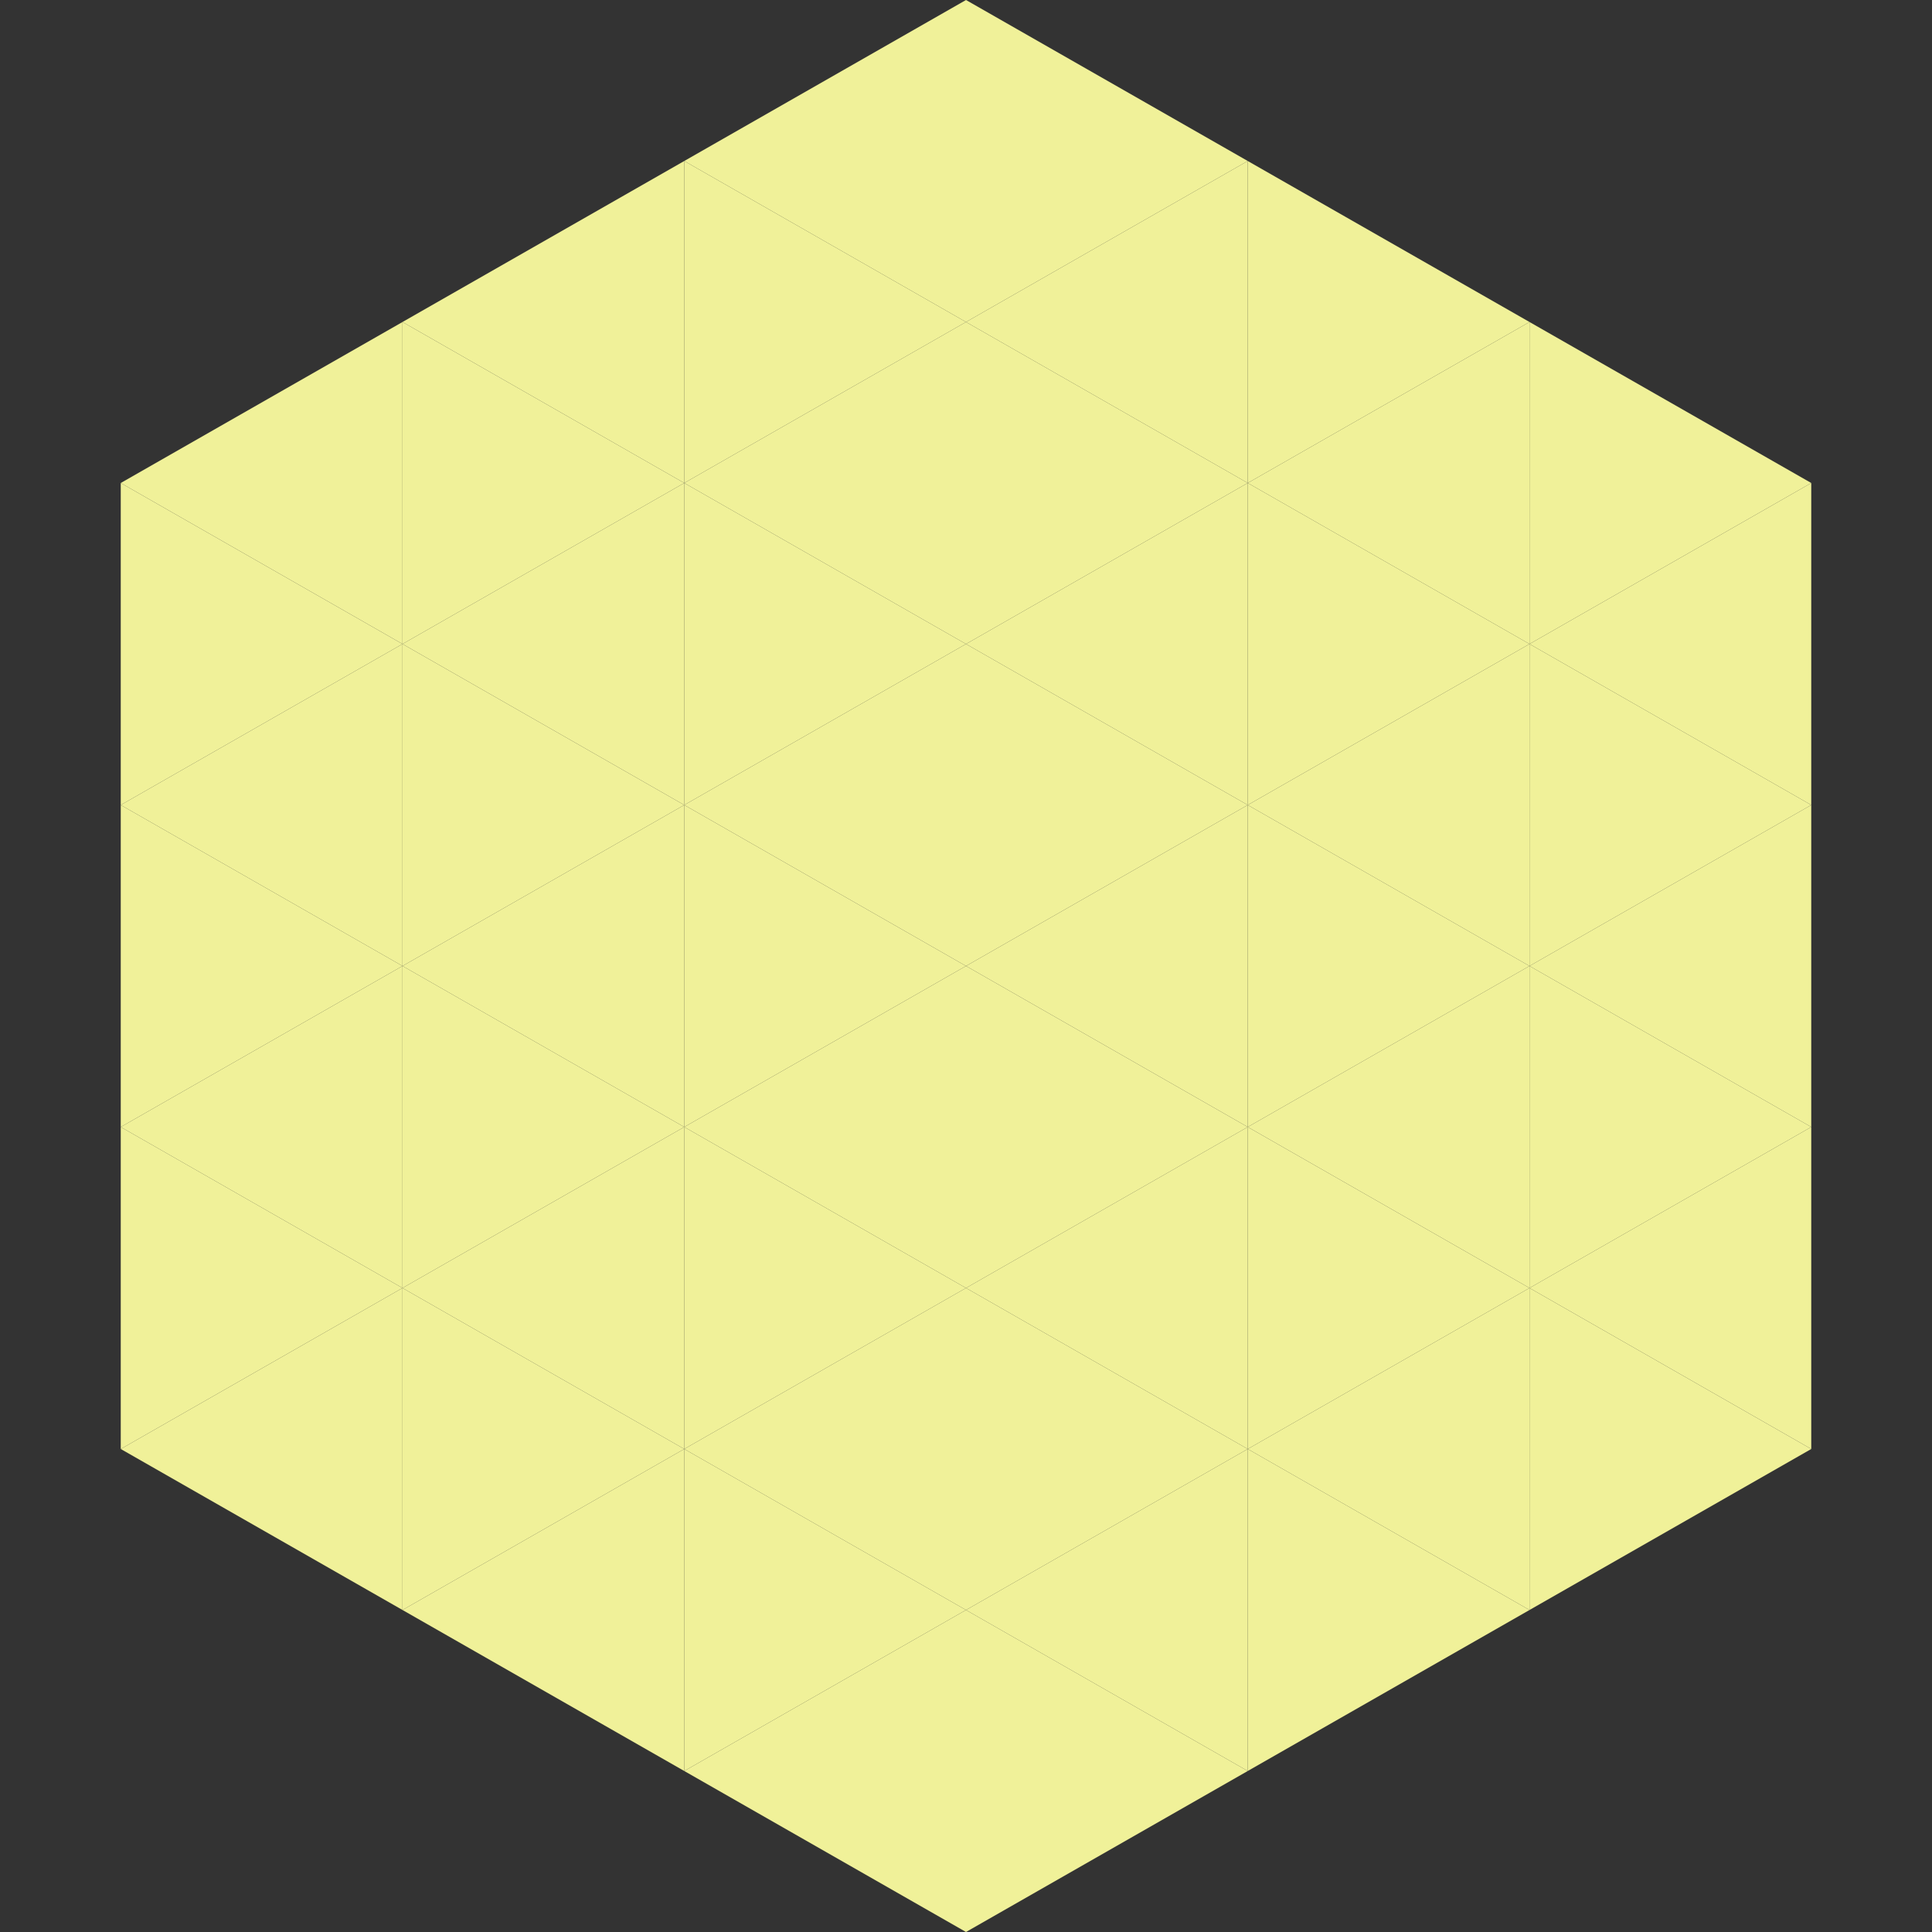 <?xml version="1.0"?>
<!-- Generated by SVGo -->
<svg width="240" height="240"
     xmlns="http://www.w3.org/2000/svg"
     xmlns:xlink="http://www.w3.org/1999/xlink">
<rect width="100%" height="100%" fill="#333333" stroke="none"/>
<polygon points="50,40 15,60 50,80" style="fill:rgb(240,241,153)" />
<polygon points="190,40 225,60 190,80" style="fill:rgb(240,241,153)" />
<polygon points="15,60 50,80 15,100" style="fill:rgb(240,241,153)" />
<polygon points="225,60 190,80 225,100" style="fill:rgb(240,241,153)" />
<polygon points="50,80 15,100 50,120" style="fill:rgb(240,241,153)" />
<polygon points="190,80 225,100 190,120" style="fill:rgb(240,241,153)" />
<polygon points="15,100 50,120 15,140" style="fill:rgb(240,241,153)" />
<polygon points="225,100 190,120 225,140" style="fill:rgb(240,241,153)" />
<polygon points="50,120 15,140 50,160" style="fill:rgb(240,241,153)" />
<polygon points="190,120 225,140 190,160" style="fill:rgb(240,241,153)" />
<polygon points="15,140 50,160 15,180" style="fill:rgb(240,241,153)" />
<polygon points="225,140 190,160 225,180" style="fill:rgb(240,241,153)" />
<polygon points="50,160 15,180 50,200" style="fill:rgb(240,241,153)" />
<polygon points="190,160 225,180 190,200" style="fill:rgb(240,241,153)" />
<polygon points="15,180 50,200 15,220" style="fill:rgb(255,255,255); fill-opacity:0" />
<polygon points="225,180 190,200 225,220" style="fill:rgb(255,255,255); fill-opacity:0" />
<polygon points="50,0 85,20 50,40" style="fill:rgb(255,255,255); fill-opacity:0" />
<polygon points="190,0 155,20 190,40" style="fill:rgb(255,255,255); fill-opacity:0" />
<polygon points="85,20 50,40 85,60" style="fill:rgb(240,241,153)" />
<polygon points="155,20 190,40 155,60" style="fill:rgb(240,241,153)" />
<polygon points="50,40 85,60 50,80" style="fill:rgb(240,241,153)" />
<polygon points="190,40 155,60 190,80" style="fill:rgb(240,241,153)" />
<polygon points="85,60 50,80 85,100" style="fill:rgb(240,241,153)" />
<polygon points="155,60 190,80 155,100" style="fill:rgb(240,241,153)" />
<polygon points="50,80 85,100 50,120" style="fill:rgb(240,241,153)" />
<polygon points="190,80 155,100 190,120" style="fill:rgb(240,241,153)" />
<polygon points="85,100 50,120 85,140" style="fill:rgb(240,241,153)" />
<polygon points="155,100 190,120 155,140" style="fill:rgb(240,241,153)" />
<polygon points="50,120 85,140 50,160" style="fill:rgb(240,241,153)" />
<polygon points="190,120 155,140 190,160" style="fill:rgb(240,241,153)" />
<polygon points="85,140 50,160 85,180" style="fill:rgb(240,241,153)" />
<polygon points="155,140 190,160 155,180" style="fill:rgb(240,241,153)" />
<polygon points="50,160 85,180 50,200" style="fill:rgb(240,241,153)" />
<polygon points="190,160 155,180 190,200" style="fill:rgb(240,241,153)" />
<polygon points="85,180 50,200 85,220" style="fill:rgb(240,241,153)" />
<polygon points="155,180 190,200 155,220" style="fill:rgb(240,241,153)" />
<polygon points="120,0 85,20 120,40" style="fill:rgb(240,241,153)" />
<polygon points="120,0 155,20 120,40" style="fill:rgb(240,241,153)" />
<polygon points="85,20 120,40 85,60" style="fill:rgb(240,241,153)" />
<polygon points="155,20 120,40 155,60" style="fill:rgb(240,241,153)" />
<polygon points="120,40 85,60 120,80" style="fill:rgb(240,241,153)" />
<polygon points="120,40 155,60 120,80" style="fill:rgb(240,241,153)" />
<polygon points="85,60 120,80 85,100" style="fill:rgb(240,241,153)" />
<polygon points="155,60 120,80 155,100" style="fill:rgb(240,241,153)" />
<polygon points="120,80 85,100 120,120" style="fill:rgb(240,241,153)" />
<polygon points="120,80 155,100 120,120" style="fill:rgb(240,241,153)" />
<polygon points="85,100 120,120 85,140" style="fill:rgb(240,241,153)" />
<polygon points="155,100 120,120 155,140" style="fill:rgb(240,241,153)" />
<polygon points="120,120 85,140 120,160" style="fill:rgb(240,241,153)" />
<polygon points="120,120 155,140 120,160" style="fill:rgb(240,241,153)" />
<polygon points="85,140 120,160 85,180" style="fill:rgb(240,241,153)" />
<polygon points="155,140 120,160 155,180" style="fill:rgb(240,241,153)" />
<polygon points="120,160 85,180 120,200" style="fill:rgb(240,241,153)" />
<polygon points="120,160 155,180 120,200" style="fill:rgb(240,241,153)" />
<polygon points="85,180 120,200 85,220" style="fill:rgb(240,241,153)" />
<polygon points="155,180 120,200 155,220" style="fill:rgb(240,241,153)" />
<polygon points="120,200 85,220 120,240" style="fill:rgb(240,241,153)" />
<polygon points="120,200 155,220 120,240" style="fill:rgb(240,241,153)" />
<polygon points="85,220 120,240 85,260" style="fill:rgb(255,255,255); fill-opacity:0" />
<polygon points="155,220 120,240 155,260" style="fill:rgb(255,255,255); fill-opacity:0" />
</svg>
